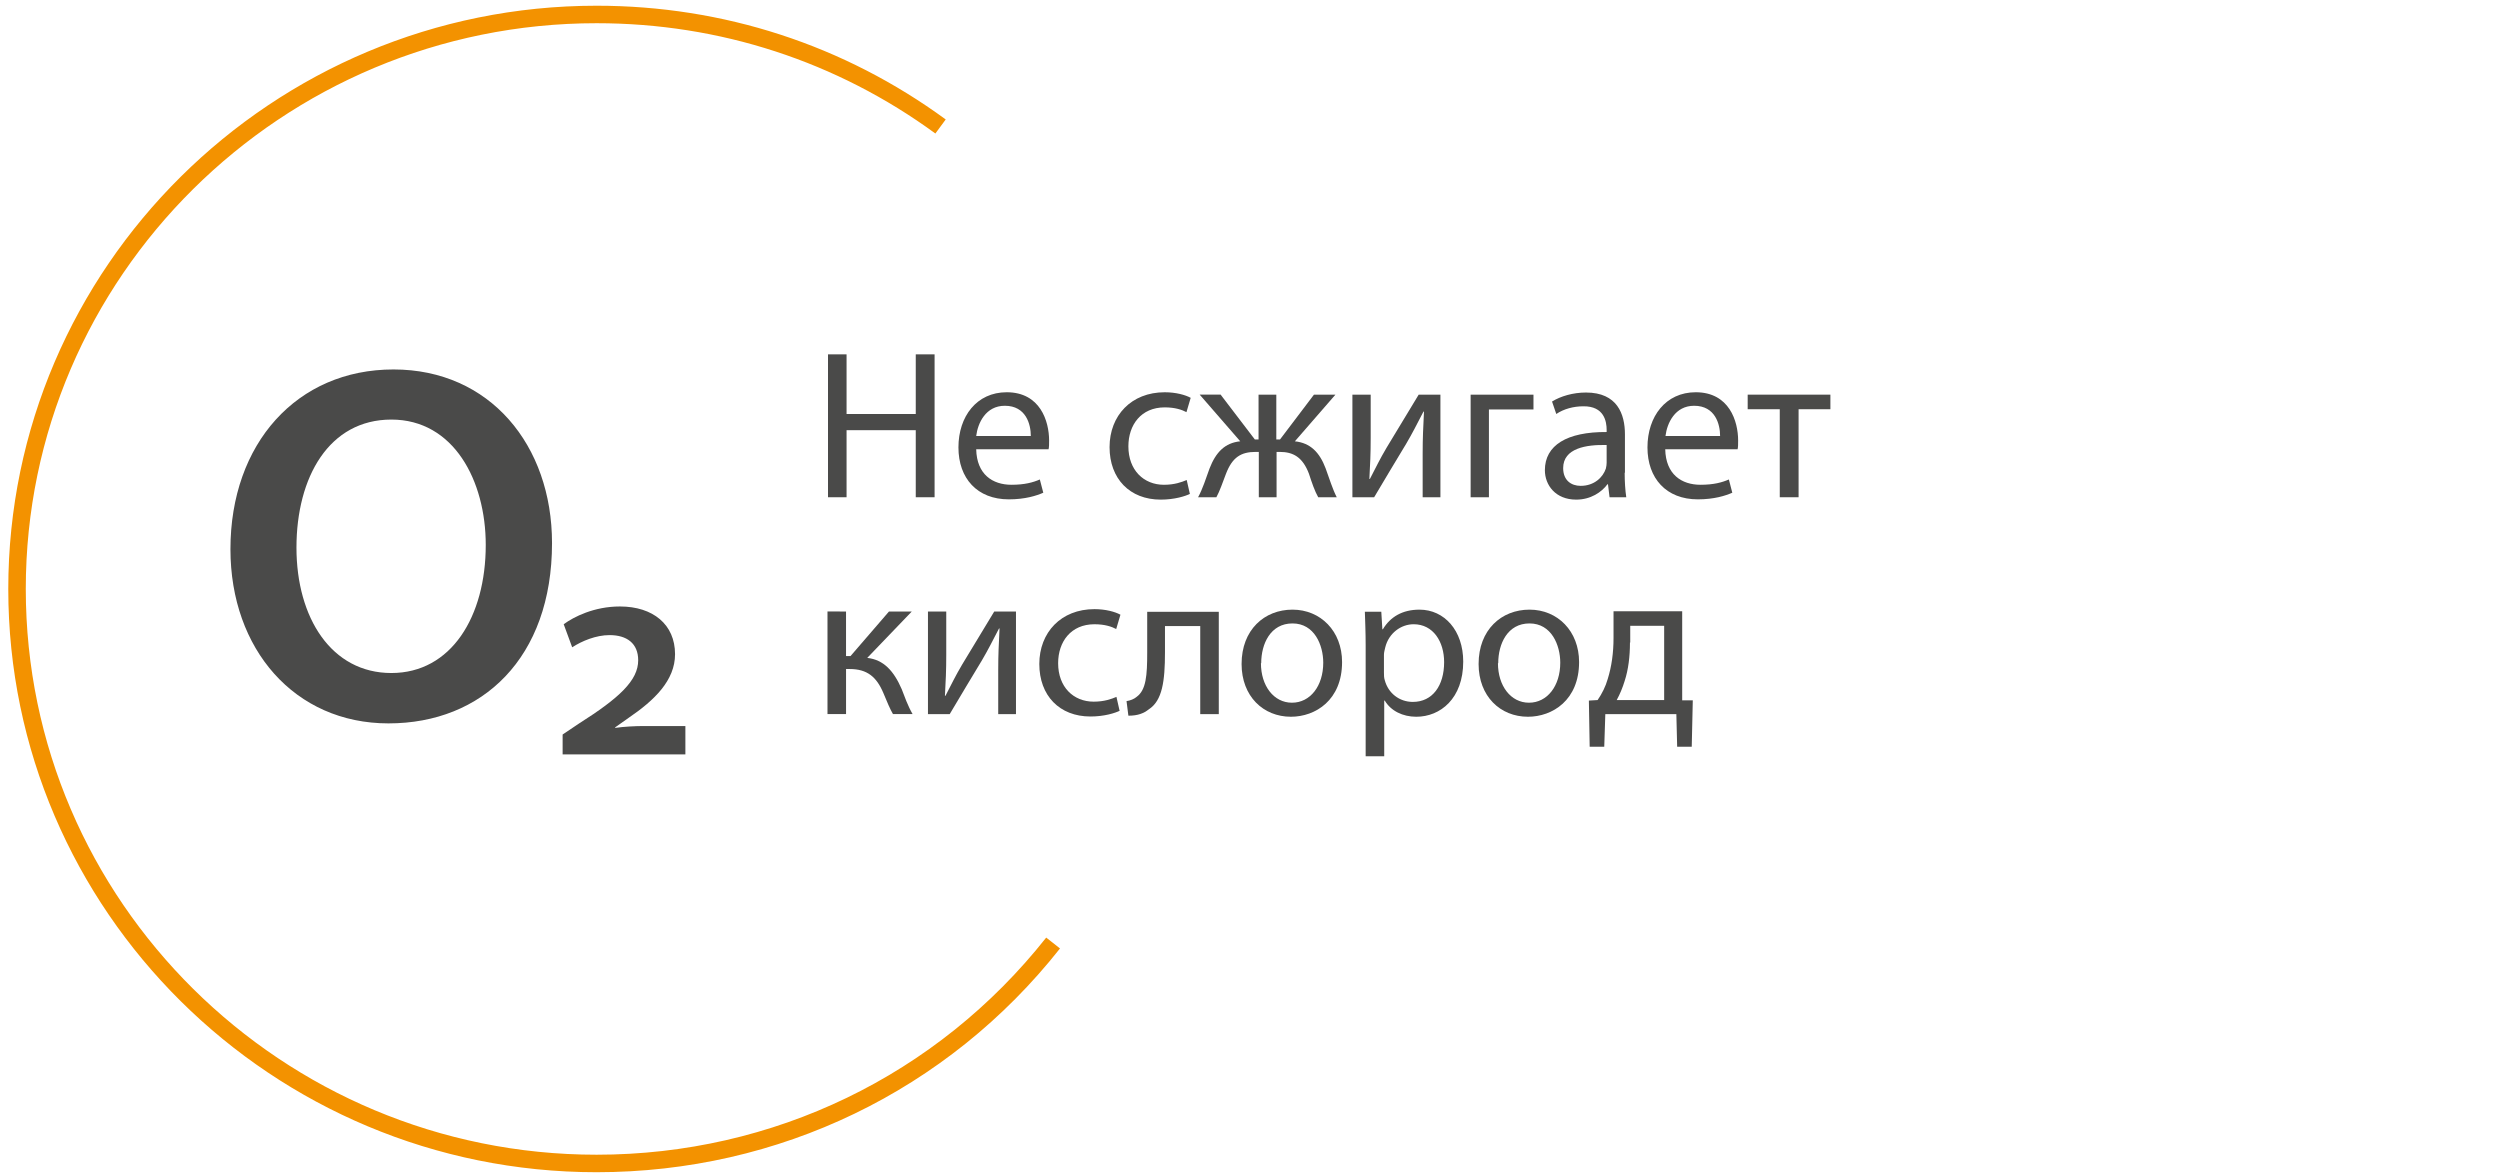 <?xml version="1.0" encoding="UTF-8" standalone="no"?>
<svg
   width="221"
   height="104"
   viewBox="0 0 221 104"
   fill="none"
   version="1.1"
   id="svg20"
   sodipodi:docname="icon04.svg"
   inkscape:version="1.3 (0e150ed, 2023-07-21)"
   xmlns:inkscape="http://www.inkscape.org/namespaces/inkscape"
   xmlns:sodipodi="http://sodipodi.sourceforge.net/DTD/sodipodi-0.dtd"
   xmlns="http://www.w3.org/2000/svg"
   xmlns:svg="http://www.w3.org/2000/svg">
  <defs
     id="defs20" />
  <sodipodi:namedview
     id="namedview20"
     pagecolor="#ffffff"
     bordercolor="#000000"
     borderopacity="0.25"
     inkscape:showpageshadow="2"
     inkscape:pageopacity="0.0"
     inkscape:pagecheckerboard="0"
     inkscape:deskcolor="#d1d1d1"
     inkscape:zoom="2.2692308"
     inkscape:cx="80.864407"
     inkscape:cy="52"
     inkscape:window-width="1680"
     inkscape:window-height="931"
     inkscape:window-x="0"
     inkscape:window-y="31"
     inkscape:window-maximized="1"
     inkscape:current-layer="svg20" />
  <path
     d="m 26.207,48.41 c 0,6.21 3.094,11.085 8.39,11.085 5.296,0 8.343,-4.992 8.343,-11.32 0,-5.695 -2.836,-11.085 -8.343,-11.085 -5.508,0 -8.39,5.086 -8.39,11.32 z M 48.799,48.011 c 0,10.148 -6.164,15.937 -14.46,15.937 -8.296,0 -13.968,-6.562 -13.968,-15.398 0,-9.351 5.882,-15.89 14.413,-15.89 8.531,0 14.015,6.703 14.015,15.351 z"
     fill="#4a4a49"
     id="path1" />
  <path
     d="m 49.736,66.689 v -1.758 l 1.43,-0.961 c 3.586,-2.273 5.25,-3.82 5.25,-5.601 0,-1.5 -1.008,-2.226 -2.531,-2.226 -1.195,0 -2.437,0.516 -3.304,1.078 l -0.75,-2.039 c 0.89,-0.656 2.695,-1.57 4.968,-1.57 2.929,0 4.875,1.594 4.875,4.218 0,2.32 -1.828,4.078 -4.101,5.625 l -1.195,0.844 v 0.047 c 0.797,-0.117 1.828,-0.164 2.484,-0.164 h 3.726 v 2.508 H 49.76 Z"
     fill="#4a4a49"
     id="path2" />
  <path
     d="m 74.836,31.325 v 5.273 h 6.117 v -5.273 h 1.664 v 12.632 h -1.664 v -5.929 h -6.117 v 5.929 h -1.641 v -12.632 z"
     fill="#4a4a49"
     id="path3" />
  <path
     d="m 91.124,38.542 c 0,-1.031 -0.422,-2.672 -2.297,-2.672 -1.687,0 -2.39,1.523 -2.531,2.672 z m -4.828,1.172 c 0.047,2.227 1.453,3.14 3.117,3.14 1.172,0 1.922,-0.211 2.508,-0.469 l 0.305,1.172 c -0.586,0.258 -1.594,0.586 -3.047,0.586 -2.789,0 -4.453,-1.851 -4.453,-4.593 0,-2.742 1.617,-4.875 4.265,-4.875 2.976,0 3.75,2.578 3.75,4.265 0,0.328 0,0.586 -0.047,0.773 h -6.375 z"
     fill="#4a4a49"
     id="path4" />
  <path
     d="m 105.21,43.651 c -0.422,0.211 -1.383,0.516 -2.601,0.516 -2.742,0 -4.524,-1.851 -4.524,-4.64 0,-2.789 1.922,-4.851 4.875,-4.851 0.985,0 1.828,0.234 2.297,0.492 l -0.375,1.266 c -0.399,-0.211 -1.008,-0.422 -1.922,-0.422 -2.086,0 -3.211,1.547 -3.211,3.445 0,2.109 1.36,3.398 3.141,3.398 0.937,0 1.57,-0.234 2.015,-0.422 l 0.282,1.242 z"
     fill="#4a4a49"
     id="path5" />
  <path
     d="m 107.904,34.887 3.023,3.961 h 0.329 v -3.961 h 1.57 v 3.961 h 0.328 l 3,-3.961 h 1.898 l -3.586,4.125 c 1.36,0.141 2.18,0.961 2.719,2.39 0.328,0.891 0.609,1.828 0.984,2.555 h -1.64 c -0.305,-0.539 -0.563,-1.289 -0.821,-2.086 -0.562,-1.476 -1.406,-1.922 -2.578,-1.922 h -0.281 v 4.008 h -1.57 v -4.008 h -0.281 c -1.289,0 -2.063,0.469 -2.625,1.945 -0.305,0.797 -0.539,1.5 -0.844,2.062 h -1.617 c 0.399,-0.727 0.703,-1.687 1.008,-2.531 0.562,-1.453 1.359,-2.273 2.718,-2.414 l -3.585,-4.125 h 1.875 z"
     fill="#4a4a49"
     id="path6" />
  <path
     d="m 121.169,34.887 v 3.82 c 0,1.43 -0.047,2.344 -0.117,3.633 h 0.047 c 0.562,-1.078 0.867,-1.734 1.477,-2.765 l 2.835,-4.687 h 1.922 v 9.07 h -1.57 V 40.113 c 0,-1.476 0.047,-2.25 0.117,-3.726 h -0.047 c -0.609,1.172 -0.984,1.922 -1.523,2.836 -0.867,1.406 -1.875,3.14 -2.836,4.734 h -1.922 v -9.07 h 1.57 z"
     fill="#4a4a49"
     id="path7" />
  <path
     d="m 135.559,34.887 v 1.312 h -3.938 v 7.757 h -1.617 v -9.07 z"
     fill="#4a4a49"
     id="path8" />
  <path
     d="m 142.027,39.34 c -1.804,-0.047 -3.843,0.281 -3.843,2.039 0,1.078 0.703,1.57 1.547,1.57 1.195,0 1.968,-0.75 2.226,-1.523 0.047,-0.188 0.07,-0.375 0.07,-0.516 z m 1.594,2.437 c 0,0.797 0.047,1.547 0.141,2.179 h -1.477 l -0.14,-1.148 h -0.047 c -0.516,0.703 -1.477,1.359 -2.766,1.359 -1.828,0 -2.765,-1.289 -2.765,-2.601 0,-2.203 1.945,-3.398 5.46,-3.375 v -0.188 c 0,-0.727 -0.21,-2.109 -2.062,-2.086 -0.867,0 -1.734,0.234 -2.39,0.68 L 137.2,35.496 c 0.75,-0.469 1.851,-0.797 2.999,-0.797 2.766,0 3.446,1.898 3.446,3.703 v 3.398 z"
     fill="#4a4a49"
     id="path9" />
  <path
     d="m 152.057,38.542 c 0,-1.031 -0.422,-2.672 -2.296,-2.672 -1.688,0 -2.391,1.523 -2.532,2.672 z m -4.851,1.172 c 0.047,2.227 1.453,3.14 3.117,3.14 1.172,0 1.922,-0.211 2.508,-0.469 l 0.304,1.172 c -0.586,0.258 -1.593,0.586 -3.046,0.586 -2.789,0 -4.453,-1.851 -4.453,-4.593 0,-2.742 1.617,-4.875 4.265,-4.875 2.976,0 3.75,2.578 3.75,4.265 0,0.328 0,0.586 -0.047,0.773 h -6.375 z"
     fill="#4a4a49"
     id="path10" />
  <path
     d="m 161.807,34.887 v 1.289 h -2.812 v 7.781 h -1.664 v -7.781 h -2.836 v -1.289 z"
     fill="#4a4a49"
     id="path11" />
  <path
     d="m 74.789,54.057 v 3.937 h 0.399 l 3.398,-3.937 h 2.016 l -3.937,4.101 c 1.453,0.164 2.344,1.148 3.047,2.765 0.234,0.609 0.539,1.476 0.961,2.203 h -1.734 c -0.234,-0.398 -0.539,-1.101 -0.844,-1.851 -0.609,-1.453 -1.453,-2.133 -2.976,-2.133 h -0.328 v 3.984 h -1.641 v -9.07 z"
     fill="#4a4a49"
     id="path12" />
  <path
     d="m 83.649,54.057 v 3.82 c 0,1.43 -0.047,2.344 -0.117,3.633 h 0.047 c 0.562,-1.078 0.867,-1.734 1.476,-2.765 l 2.836,-4.687 h 1.922 v 9.07 h -1.57 v -3.844 c 0,-1.476 0.047,-2.25 0.117,-3.726 h -0.047 c -0.609,1.172 -0.984,1.922 -1.523,2.836 -0.867,1.406 -1.875,3.14 -2.836,4.734 h -1.922 v -9.07 h 1.57 z"
     fill="#4a4a49"
     id="path13" />
  <path
     d="m 99,62.823 c -0.422,0.211 -1.383,0.516 -2.602,0.516 -2.742,0 -4.523,-1.851 -4.523,-4.64 0,-2.789 1.922,-4.851 4.875,-4.851 0.984,0 1.828,0.234 2.297,0.492 l -0.375,1.266 c -0.398,-0.211 -1.008,-0.422 -1.922,-0.422 -2.086,0 -3.211,1.547 -3.211,3.445 0,2.109 1.359,3.398 3.14,3.398 0.937,0 1.57,-0.234 2.015,-0.422 l 0.281,1.242 z"
     fill="#4a4a49"
     id="path14" />
  <path
     d="m 107.741,54.057 v 9.07 h -1.64 v -7.781 h -3.117 v 2.32 c 0,2.554 -0.235,4.265 -1.43,5.039 -0.445,0.352 -0.961,0.562 -1.805,0.562 l -0.164,-1.289 c 0.328,-0.047 0.68,-0.188 0.891,-0.375 0.844,-0.609 0.937,-1.898 0.937,-3.914 v -3.609 h 6.328 z"
     fill="#4a4a49"
     id="path15" />
  <path
     d="m 111.467,58.627 c 0,1.992 1.125,3.492 2.742,3.492 1.617,0 2.766,-1.476 2.766,-3.539 0,-1.547 -0.774,-3.469 -2.719,-3.469 -1.945,0 -2.765,1.805 -2.765,3.515 m 7.148,-0.094 c 0,3.351 -2.344,4.828 -4.524,4.828 -2.437,0 -4.359,-1.804 -4.359,-4.664 0,-3.023 2.016,-4.804 4.5,-4.804 2.484,0 4.383,1.898 4.383,4.64 z"
     fill="#4a4a49"
     id="path16" />
  <path
     d="m 122.341,59.447 c 0,0.234 0,0.469 0.071,0.68 0.304,1.148 1.288,1.922 2.484,1.922 1.734,0 2.765,-1.43 2.765,-3.515 0,-1.805 -0.961,-3.351 -2.695,-3.351 -1.125,0 -2.203,0.797 -2.508,2.039 -0.047,0.211 -0.117,0.445 -0.117,0.656 z m -1.617,-2.414 c 0,-1.172 -0.047,-2.109 -0.07,-2.953 h 1.453 l 0.094,1.547 h 0.046 c 0.657,-1.101 1.735,-1.734 3.235,-1.734 2.203,0 3.867,1.851 3.867,4.593 0,3.258 -2.016,4.875 -4.149,4.875 -1.195,0 -2.249,-0.516 -2.788,-1.43 h -0.047 v 4.922 h -1.641 z"
     fill="#4a4a49"
     id="path17" />
  <path
     d="m 132.419,58.627 c 0,1.992 1.125,3.492 2.742,3.492 1.617,0 2.766,-1.476 2.766,-3.539 0,-1.547 -0.774,-3.469 -2.719,-3.469 -1.945,0 -2.765,1.805 -2.765,3.515 m 7.148,-0.094 c 0,3.351 -2.344,4.828 -4.523,4.828 -2.438,0 -4.36,-1.804 -4.36,-4.664 0,-3.023 2.016,-4.804 4.5,-4.804 2.484,0 4.383,1.898 4.383,4.64 z"
     fill="#4a4a49"
     id="path18" />
  <path
     d="m 144.089,56.8 c 0,1.219 -0.141,2.39 -0.469,3.398 -0.187,0.609 -0.421,1.172 -0.703,1.687 h 4.195 v -6.562 h -2.999 v 1.476 z m 4.617,-2.742 v 7.851 h 0.937 L 149.55,66.01 h -1.289 l -0.071,-2.883 h -6.28 l -0.094,2.883 h -1.289 l -0.07,-4.078 0.773,-0.047 c 0.398,-0.586 0.703,-1.195 0.89,-1.851 0.352,-1.125 0.516,-2.344 0.516,-3.633 v -2.367 h 6.07 z"
     fill="#4a4a49"
     id="path19" />
  <path
     d="M 52.736,103.624 C 24.051,103.624 0.732,80.493 0.732,52.065 0.732,23.637 24.051,0.506 52.736,0.506 c 11.203,0 21.866,3.469 30.865,10.054 l -0.914,1.242 C 73.97,5.427 63.611,2.052 52.736,2.052 24.918,2.052 2.279,24.481 2.279,52.065 c 0,27.584 22.639,50.012 50.458,50.012 15.608,0 30.115,-7.007 39.748,-19.194 l 1.219,0.961 C 83.766,96.429 68.837,103.624 52.736,103.624 Z"
     fill="#f39200"
     id="path20" />
</svg>
